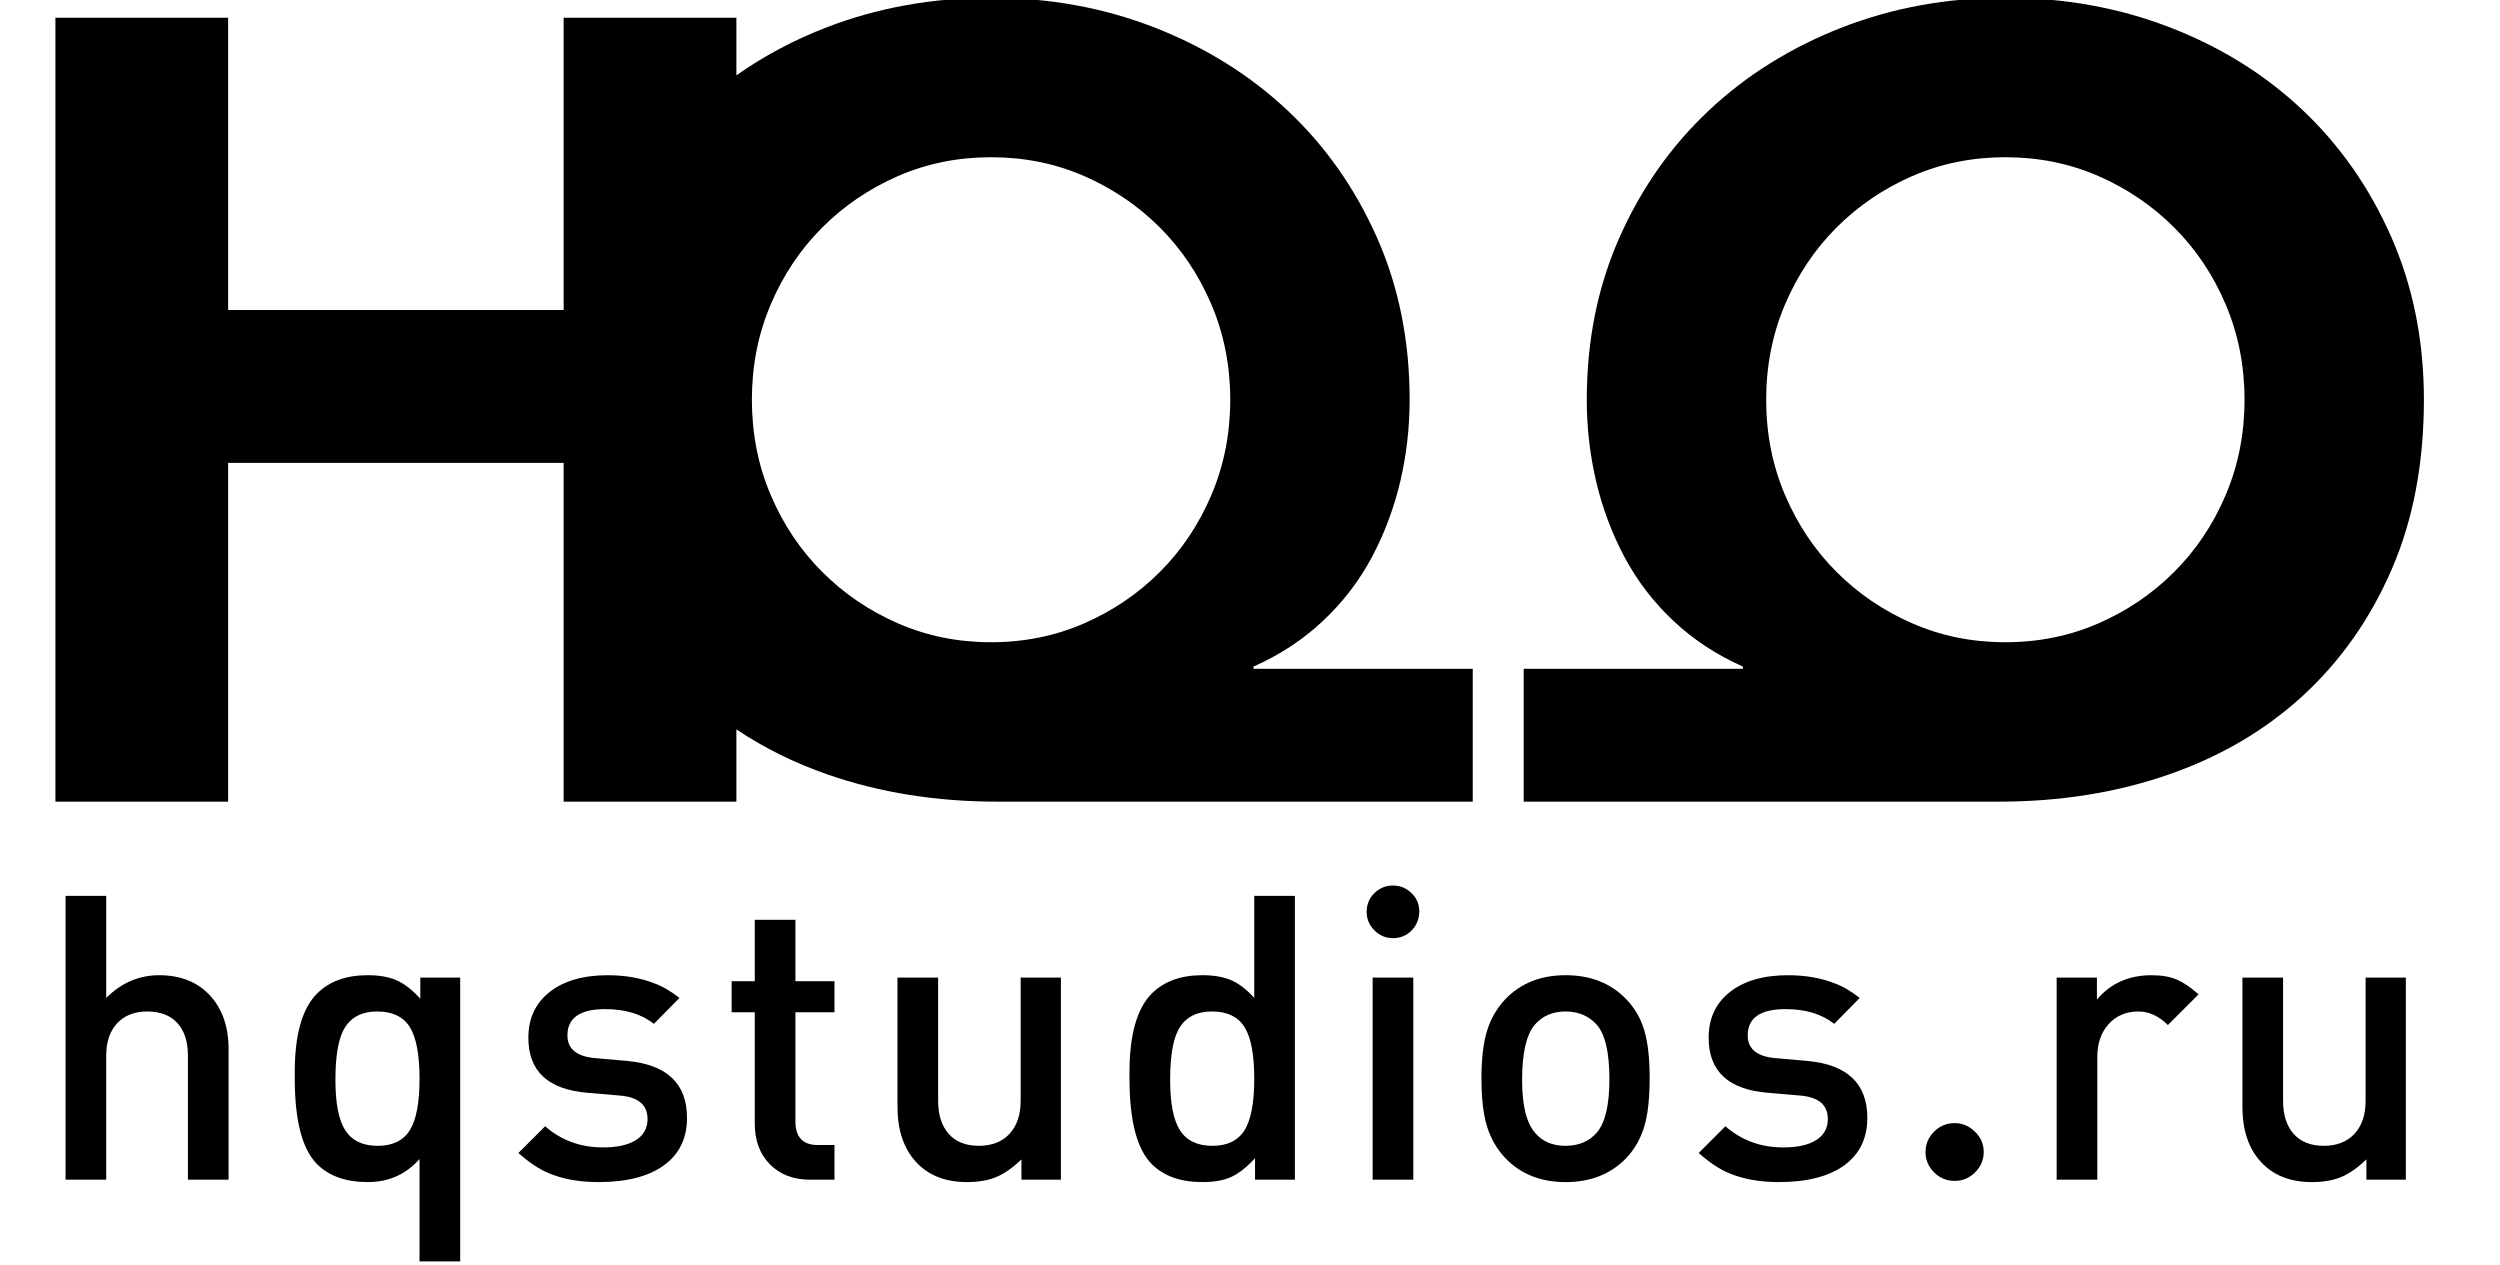 <?xml version="1.0" encoding="utf-8"?>
<!-- Generator: Adobe Illustrator 16.0.0, SVG Export Plug-In . SVG Version: 6.00 Build 0)  -->
<!DOCTYPE svg PUBLIC "-//W3C//DTD SVG 1.1//EN" "http://www.w3.org/Graphics/SVG/1.1/DTD/svg11.dtd">
<svg version="1.1" id="Layer_2" xmlns="http://www.w3.org/2000/svg" xmlns:xlink="http://www.w3.org/1999/xlink" x="0px" y="0px"
	 width="267.797px" height="135.477px" viewBox="0 0 267.797 135.477" enable-background="new 0 0 267.797 135.477"
	 xml:space="preserve">
<g>
	<path d="M24.486,126.367h-4.355v-13.278c0-1.51-0.378-2.676-1.132-3.502c-0.754-0.826-1.829-1.238-3.224-1.238
		c-1.366,0-2.439,0.42-3.224,1.261c-0.783,0.839-1.174,1.999-1.174,3.479v13.278H7.022v-30.4h4.355v10.93
		c1.623-1.622,3.516-2.433,5.679-2.433c2.278,0,4.085,0.72,5.424,2.156c1.337,1.437,2.006,3.367,2.006,5.787V126.367z"/>
	<path d="M49.295,135.123H44.94v-10.975c-1.454,1.652-3.304,2.476-5.553,2.476c-2.333,0-4.14-0.641-5.421-1.92
		c-1.596-1.597-2.392-4.657-2.392-9.182v-0.683c0-4.015,0.796-6.818,2.392-8.413c1.31-1.308,3.117-1.963,5.421-1.963
		c1.254,0,2.292,0.187,3.117,0.554c0.827,0.371,1.667,1.025,2.52,1.964v-2.263h4.271V135.123z M44.94,115.566
		c0-2.589-0.35-4.441-1.045-5.551c-0.7-1.111-1.858-1.666-3.481-1.666c-1.767,0-2.989,0.698-3.672,2.093
		c-0.541,1.108-0.812,2.861-0.812,5.25c0,2.509,0.356,4.309,1.069,5.405c0.71,1.095,1.863,1.642,3.458,1.642
		c1.593,0,2.739-0.554,3.439-1.663C44.59,119.964,44.94,118.127,44.94,115.566"/>
	<path d="M73.591,119.748c0,2.194-0.825,3.887-2.477,5.084c-1.65,1.195-3.985,1.792-7.003,1.792c-2.021,0-3.786-0.312-5.294-0.939
		c-0.996-0.396-2.092-1.125-3.288-2.178l2.862-2.861c1.734,1.511,3.799,2.264,6.19,2.264c1.538,0,2.717-0.262,3.546-0.791
		c0.823-0.525,1.238-1.272,1.238-2.24c0-1.509-0.969-2.348-2.905-2.52l-3.5-0.299c-4.242-0.342-6.363-2.305-6.363-5.893
		c0-2.077,0.761-3.714,2.285-4.91c1.523-1.194,3.595-1.793,6.213-1.793c1.85,0,3.501,0.285,4.953,0.853
		c0.883,0.315,1.794,0.841,2.733,1.58l-2.733,2.775c-1.338-1.051-3.074-1.578-5.209-1.578c-2.705,0-4.056,0.94-4.056,2.816
		c0,1.452,0.996,2.265,2.989,2.436l3.417,0.299C71.456,114.044,73.591,116.078,73.591,119.748"/>
	<path d="M89.39,126.367h-2.604c-1.794,0-3.231-0.546-4.313-1.642c-1.082-1.097-1.623-2.555-1.623-4.378v-11.913h-2.477v-3.33h2.477
		v-6.578h4.355v6.578h4.185v3.33h-4.185v11.701c0,1.677,0.797,2.518,2.391,2.518h1.793V126.367z"/>
	<path d="M113.644,126.367h-4.228v-2.177c-0.911,0.882-1.8,1.511-2.668,1.878c-0.869,0.372-1.928,0.556-3.182,0.556
		c-2.305,0-4.121-0.717-5.443-2.156c-1.324-1.436-1.986-3.408-1.986-5.914v-13.835h4.355v13.196c0,1.509,0.376,2.689,1.131,3.543
		c0.754,0.854,1.829,1.28,3.225,1.28c1.394,0,2.491-0.427,3.286-1.28c0.797-0.854,1.197-2.034,1.197-3.543v-13.196h4.313V126.367z"
		/>
	<path d="M138.708,126.367h-4.27v-2.305c-0.854,0.94-1.687,1.601-2.498,1.985c-0.812,0.385-1.857,0.576-3.139,0.576
		c-2.334,0-4.141-0.641-5.421-1.92c-1.595-1.597-2.392-4.657-2.392-9.182v-0.643c0-4.039,0.797-6.858,2.392-8.453
		c1.309-1.308,3.117-1.963,5.421-1.963c1.225,0,2.249,0.178,3.076,0.533c0.825,0.356,1.651,0.988,2.477,1.899v-10.93h4.354V126.367z
		 M134.354,115.566c0-2.589-0.35-4.441-1.045-5.551c-0.7-1.111-1.858-1.666-3.481-1.666c-1.766,0-2.988,0.698-3.672,2.093
		c-0.541,1.108-0.812,2.861-0.812,5.25c0,2.509,0.355,4.309,1.068,5.405c0.711,1.095,1.864,1.642,3.459,1.642
		c1.593,0,2.739-0.554,3.438-1.663C134.004,119.964,134.354,118.127,134.354,115.566"/>
	<path d="M152.03,97.588c0,0.828-0.27,1.517-0.811,2.072c-0.54,0.556-1.211,0.833-2.006,0.833c-0.771,0-1.433-0.277-1.986-0.833
		c-0.555-0.556-0.833-1.217-0.833-1.985c0-0.798,0.278-1.468,0.833-2.007c0.554-0.542,1.216-0.812,1.986-0.812
		c0.769,0,1.43,0.27,1.983,0.812C151.753,96.207,152.03,96.849,152.03,97.588 M151.391,126.367h-4.356v-21.65h4.356V126.367z"/>
	<path d="M176.71,115.439c0,2.191-0.19,3.935-0.575,5.229s-1.032,2.428-1.943,3.395c-1.651,1.707-3.815,2.562-6.489,2.562
		c-2.648,0-4.798-0.854-6.449-2.562c-0.91-0.967-1.565-2.1-1.964-3.395c-0.399-1.295-0.598-3.011-0.598-5.146
		c0-2.107,0.198-3.808,0.598-5.102c0.398-1.296,1.054-2.427,1.964-3.396c1.651-1.709,3.801-2.562,6.449-2.562
		c2.674,0,4.838,0.853,6.489,2.562c0.911,0.94,1.559,2.057,1.943,3.352C176.52,111.673,176.71,113.359,176.71,115.439
		 M172.398,115.609c0-2.875-0.456-4.826-1.366-5.852c-0.854-0.938-1.965-1.408-3.33-1.408c-1.396,0-2.505,0.484-3.331,1.452
		c-0.883,1.083-1.325,3.047-1.325,5.891c0,2.734,0.471,4.627,1.41,5.682c0.769,0.911,1.851,1.365,3.246,1.365
		c1.422,0,2.547-0.483,3.374-1.451C171.956,120.236,172.398,118.341,172.398,115.609"/>
	<path d="M200.025,119.748c0,2.194-0.827,3.887-2.477,5.084c-1.652,1.195-3.986,1.792-7.004,1.792c-2.021,0-3.785-0.312-5.295-0.939
		c-0.996-0.396-2.091-1.125-3.288-2.178l2.861-2.861c1.735,1.511,3.801,2.264,6.191,2.264c1.538,0,2.719-0.262,3.545-0.791
		c0.824-0.525,1.238-1.272,1.238-2.24c0-1.509-0.968-2.348-2.903-2.52l-3.502-0.299c-4.24-0.342-6.363-2.305-6.363-5.893
		c0-2.077,0.761-3.714,2.284-4.91c1.523-1.194,3.596-1.793,6.214-1.793c1.852,0,3.501,0.285,4.953,0.853
		c0.883,0.315,1.793,0.841,2.732,1.58l-2.732,2.775c-1.338-1.051-3.074-1.578-5.209-1.578c-2.706,0-4.057,0.94-4.057,2.816
		c0,1.452,0.996,2.265,2.988,2.436l3.417,0.299C197.89,114.044,200.025,116.078,200.025,119.748"/>
	<path d="M212.494,123.38c0,0.855-0.308,1.586-0.92,2.199c-0.613,0.613-1.345,0.917-2.198,0.917c-0.855,0-1.587-0.304-2.2-0.917
		c-0.612-0.613-0.917-1.331-0.917-2.157c0-0.854,0.305-1.586,0.917-2.198c0.613-0.614,1.345-0.918,2.2-0.918
		c0.824,0,1.55,0.304,2.178,0.918C212.179,121.836,212.494,122.554,212.494,123.38"/>
	<path d="M235.509,106.512l-3.289,3.289c-0.968-0.968-2.022-1.452-3.16-1.452c-1.309,0-2.369,0.448-3.18,1.346
		c-0.813,0.896-1.218,2.071-1.218,3.522v13.15h-4.355v-21.648h4.312v2.348c1.479-1.735,3.429-2.603,5.851-2.603
		c1.08,0,1.985,0.155,2.71,0.469C233.907,105.246,234.681,105.774,235.509,106.512"/>
	<path d="M257.712,126.367h-4.227v-2.177c-0.911,0.882-1.801,1.511-2.667,1.878c-0.872,0.372-1.931,0.556-3.184,0.556
		c-2.307,0-4.12-0.717-5.443-2.156c-1.325-1.436-1.986-3.408-1.986-5.914v-13.835h4.355v13.196c0,1.509,0.377,2.689,1.132,3.543
		c0.754,0.854,1.829,1.28,3.224,1.28c1.396,0,2.49-0.427,3.288-1.28c0.797-0.854,1.196-2.034,1.196-3.543v-13.196h4.312V126.367z"/>
	<path d="M134.272,71.403c2.847-1.265,5.338-2.904,7.473-4.922c2.137-2.015,3.873-4.289,5.219-6.82
		c1.344-2.53,2.353-5.221,3.026-8.066c0.669-2.846,1.008-5.771,1.008-8.777c0-6.327-1.168-12.117-3.501-17.376
		c-2.332-5.259-5.515-9.786-9.547-13.582c-4.034-3.795-8.777-6.76-14.233-8.896c-5.457-2.134-11.31-3.202-17.555-3.202
		c-6.249,0-12.099,1.048-17.555,3.143c-3.543,1.362-6.783,3.088-9.726,5.166V1.897H60.377V33.21h-35.94V1.897H5.935v83.976h18.502
		V49.579h35.94v36.294h18.504v-7.745c2.945,1.979,6.204,3.596,9.786,4.84c5.575,1.939,11.643,2.905,18.205,2.905h50.886V71.639
		h-23.485V71.403z M129.765,53.019c-1.346,3.163-3.185,5.911-5.515,8.241c-2.333,2.335-5.041,4.173-8.125,5.517
		c-3.084,1.345-6.405,2.018-9.963,2.018c-3.559,0-6.88-0.672-9.965-2.018c-3.083-1.344-5.793-3.182-8.124-5.517
		c-2.333-2.331-4.173-5.079-5.517-8.241c-1.345-3.163-2.015-6.563-2.015-10.201c0-3.636,0.67-7.038,2.015-10.2
		c1.344-3.162,3.184-5.912,5.517-8.244c2.331-2.331,5.041-4.17,8.124-5.517c3.084-1.343,6.406-2.015,9.965-2.015
		c3.558,0,6.879,0.671,9.963,2.015c3.083,1.347,5.791,3.186,8.125,5.517c2.331,2.332,4.169,5.082,5.515,8.244
		c1.344,3.163,2.017,6.564,2.017,10.2C131.782,46.456,131.109,49.857,129.765,53.019"/>
	<path d="M256.147,25.38c-2.331-5.295-5.517-9.842-9.548-13.64c-4.032-3.793-8.777-6.737-14.233-8.835
		c-5.457-2.095-11.307-3.143-17.556-3.143c-6.244,0-12.098,1.068-17.554,3.202c-5.456,2.136-10.201,5.101-14.232,8.896
		c-4.033,3.796-7.215,8.322-9.549,13.582c-2.333,5.26-3.501,11.049-3.501,17.376c0,3.006,0.34,5.931,1.009,8.777
		c0.674,2.845,1.681,5.536,3.025,8.066c1.347,2.531,3.084,4.805,5.22,6.82c2.134,2.018,4.626,3.657,7.472,4.922v0.236h-23.483
		v14.234h50.884c6.562,0,12.632-0.966,18.206-2.905c5.573-1.937,10.379-4.763,14.412-8.479c4.032-3.718,7.196-8.224,9.489-13.524
		c2.294-5.296,3.438-11.345,3.438-18.146C259.646,36.491,258.479,30.68,256.147,25.38 M238.415,53.019
		c-1.342,3.163-3.182,5.911-5.515,8.241c-2.332,2.335-5.041,4.173-8.124,5.517c-3.085,1.345-6.407,2.018-9.966,2.018
		c-3.558,0-6.88-0.672-9.962-2.018c-3.084-1.344-5.792-3.182-8.124-5.517c-2.332-2.331-4.171-5.079-5.518-8.241
		c-1.343-3.163-2.016-6.563-2.016-10.201c0-3.636,0.673-7.038,2.016-10.2c1.347-3.162,3.186-5.912,5.518-8.244
		c2.332-2.331,5.04-4.17,8.124-5.517c3.082-1.343,6.404-2.015,9.962-2.015c3.559,0,6.881,0.671,9.966,2.015
		c3.083,1.347,5.792,3.186,8.124,5.517c2.333,2.332,4.173,5.082,5.515,8.244c1.345,3.163,2.016,6.564,2.016,10.2
		C240.431,46.456,239.76,49.857,238.415,53.019"/>
</g>
</svg>
